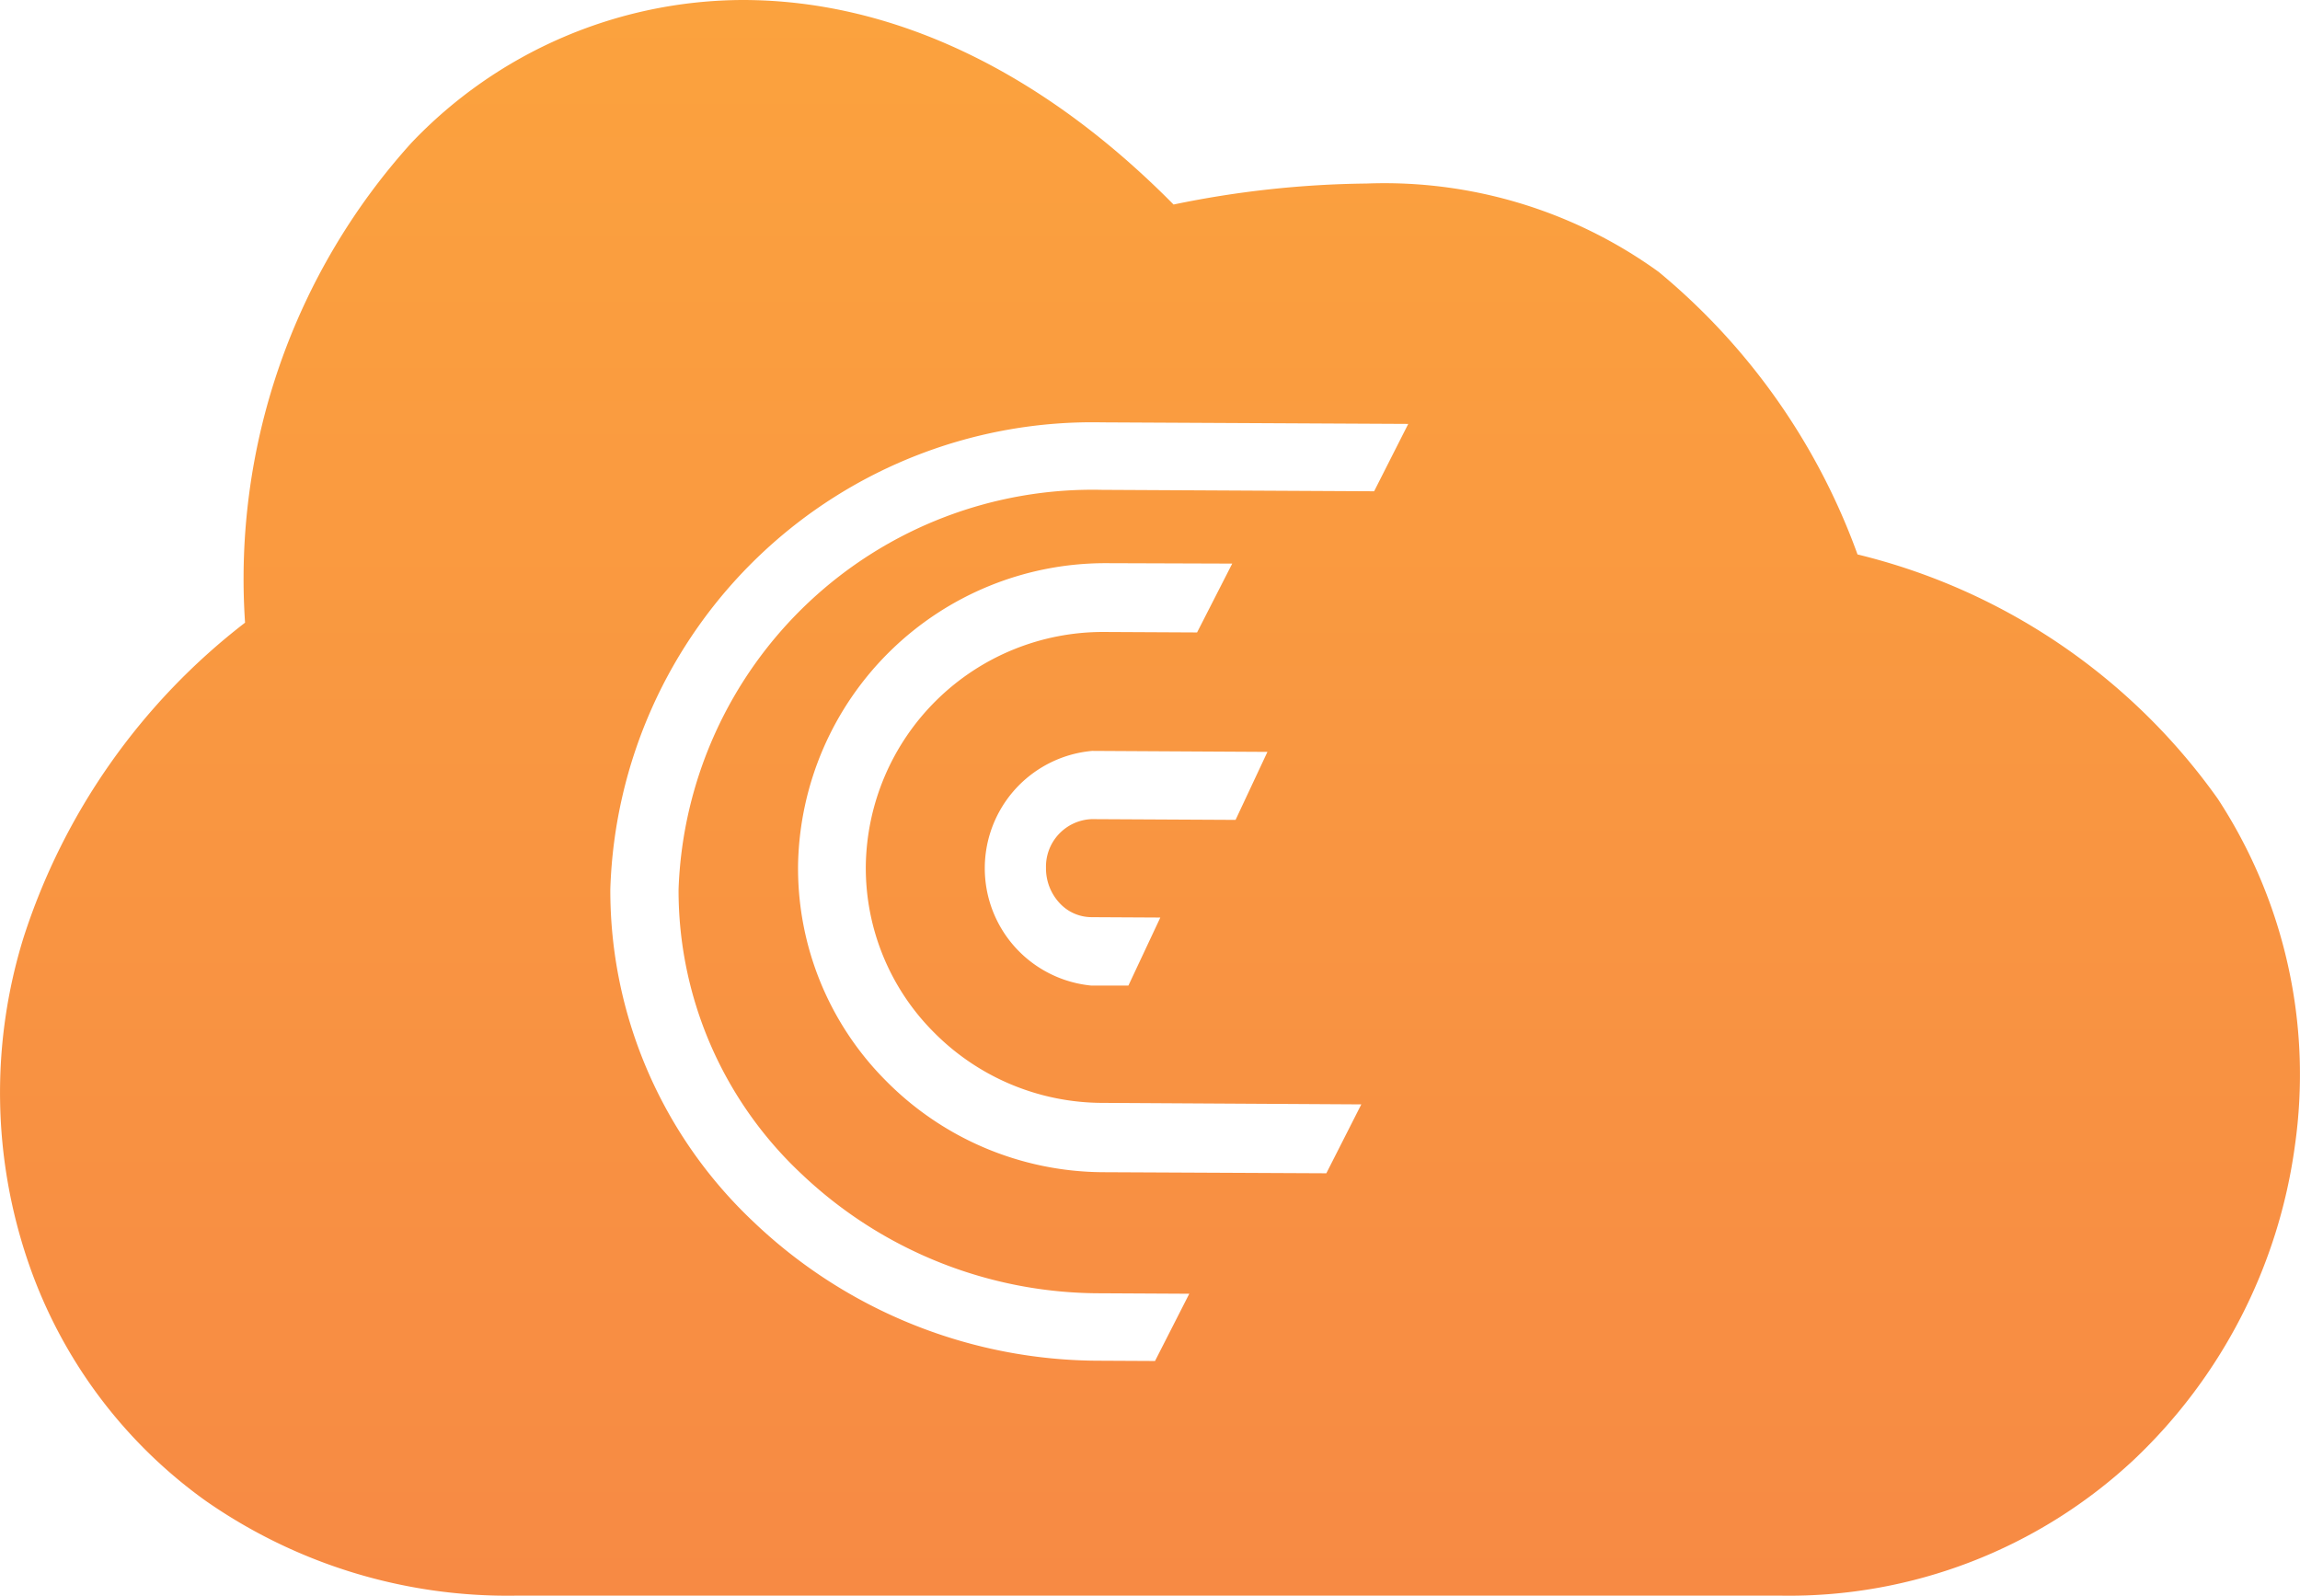 <svg xmlns="http://www.w3.org/2000/svg" xmlns:xlink="http://www.w3.org/1999/xlink" width="49.002" height="34" viewBox="0 0 49.002 34"><defs><linearGradient id="linear-gradient90" x1="0.5" x2="0.5" y2="1" gradientUnits="objectBoundingBox"><stop offset="0" stop-color="#fba23e"></stop><stop offset="1" stop-color="#f78a44"></stop></linearGradient></defs><path id="Fill_1" data-name="Fill 1" d="M37.957,34H10.973a11.238,11.238,0,0,1-6.6-2.025A10.384,10.384,0,0,1,.615,26.942,11.153,11.153,0,0,1,.5,19.973a13.815,13.815,0,0,1,4.718-6.705A13.856,13.856,0,0,1,8.763,3.043,9.784,9.784,0,0,1,15.819,0C19.008,0,22.185,1.507,25,4.358a21.215,21.215,0,0,1,4.108-.447,9.977,9.977,0,0,1,6.228,1.883,13.977,13.977,0,0,1,4.236,6.02,13.247,13.247,0,0,1,7.677,5.209,10.736,10.736,0,0,1,1.639,7.406,11.3,11.3,0,0,1-3.43,6.676A10.757,10.757,0,0,1,37.957,34ZM23.489,9A10.275,10.275,0,0,0,13,18.944a9.7,9.7,0,0,0,3.04,7.081,10.69,10.69,0,0,0,7.4,2.969L24.605,29l.73-1.433-1.885-.01a9.24,9.24,0,0,1-6.377-2.543,8.277,8.277,0,0,1-2.619-6.063,8.826,8.826,0,0,1,9.034-8.513h.053l5.732.03L30,9.033,23.547,9Zm.059,3A6.55,6.55,0,0,0,17,18.415a6.413,6.413,0,0,0,1.868,4.61,6.546,6.546,0,0,0,4.614,1.952L28.255,25,29,23.532,23.486,23.5a5.064,5.064,0,0,1-3.577-1.488,4.957,4.957,0,0,1-1.466-3.555,5.054,5.054,0,0,1,5.068-4.991h.027l1.963.01.749-1.467L23.548,12Zm-.282,4A2.511,2.511,0,0,0,23.243,21l.795,0,.68-1.449-1.468-.008a.93.93,0,0,1-.66-.281,1.087,1.087,0,0,1-.308-.768,1.013,1.013,0,0,1,.973-1.04h.006l3.06.016L27,16.021Z" transform="translate(0.003)" fill="url(#linear-gradient90)"></path></svg>